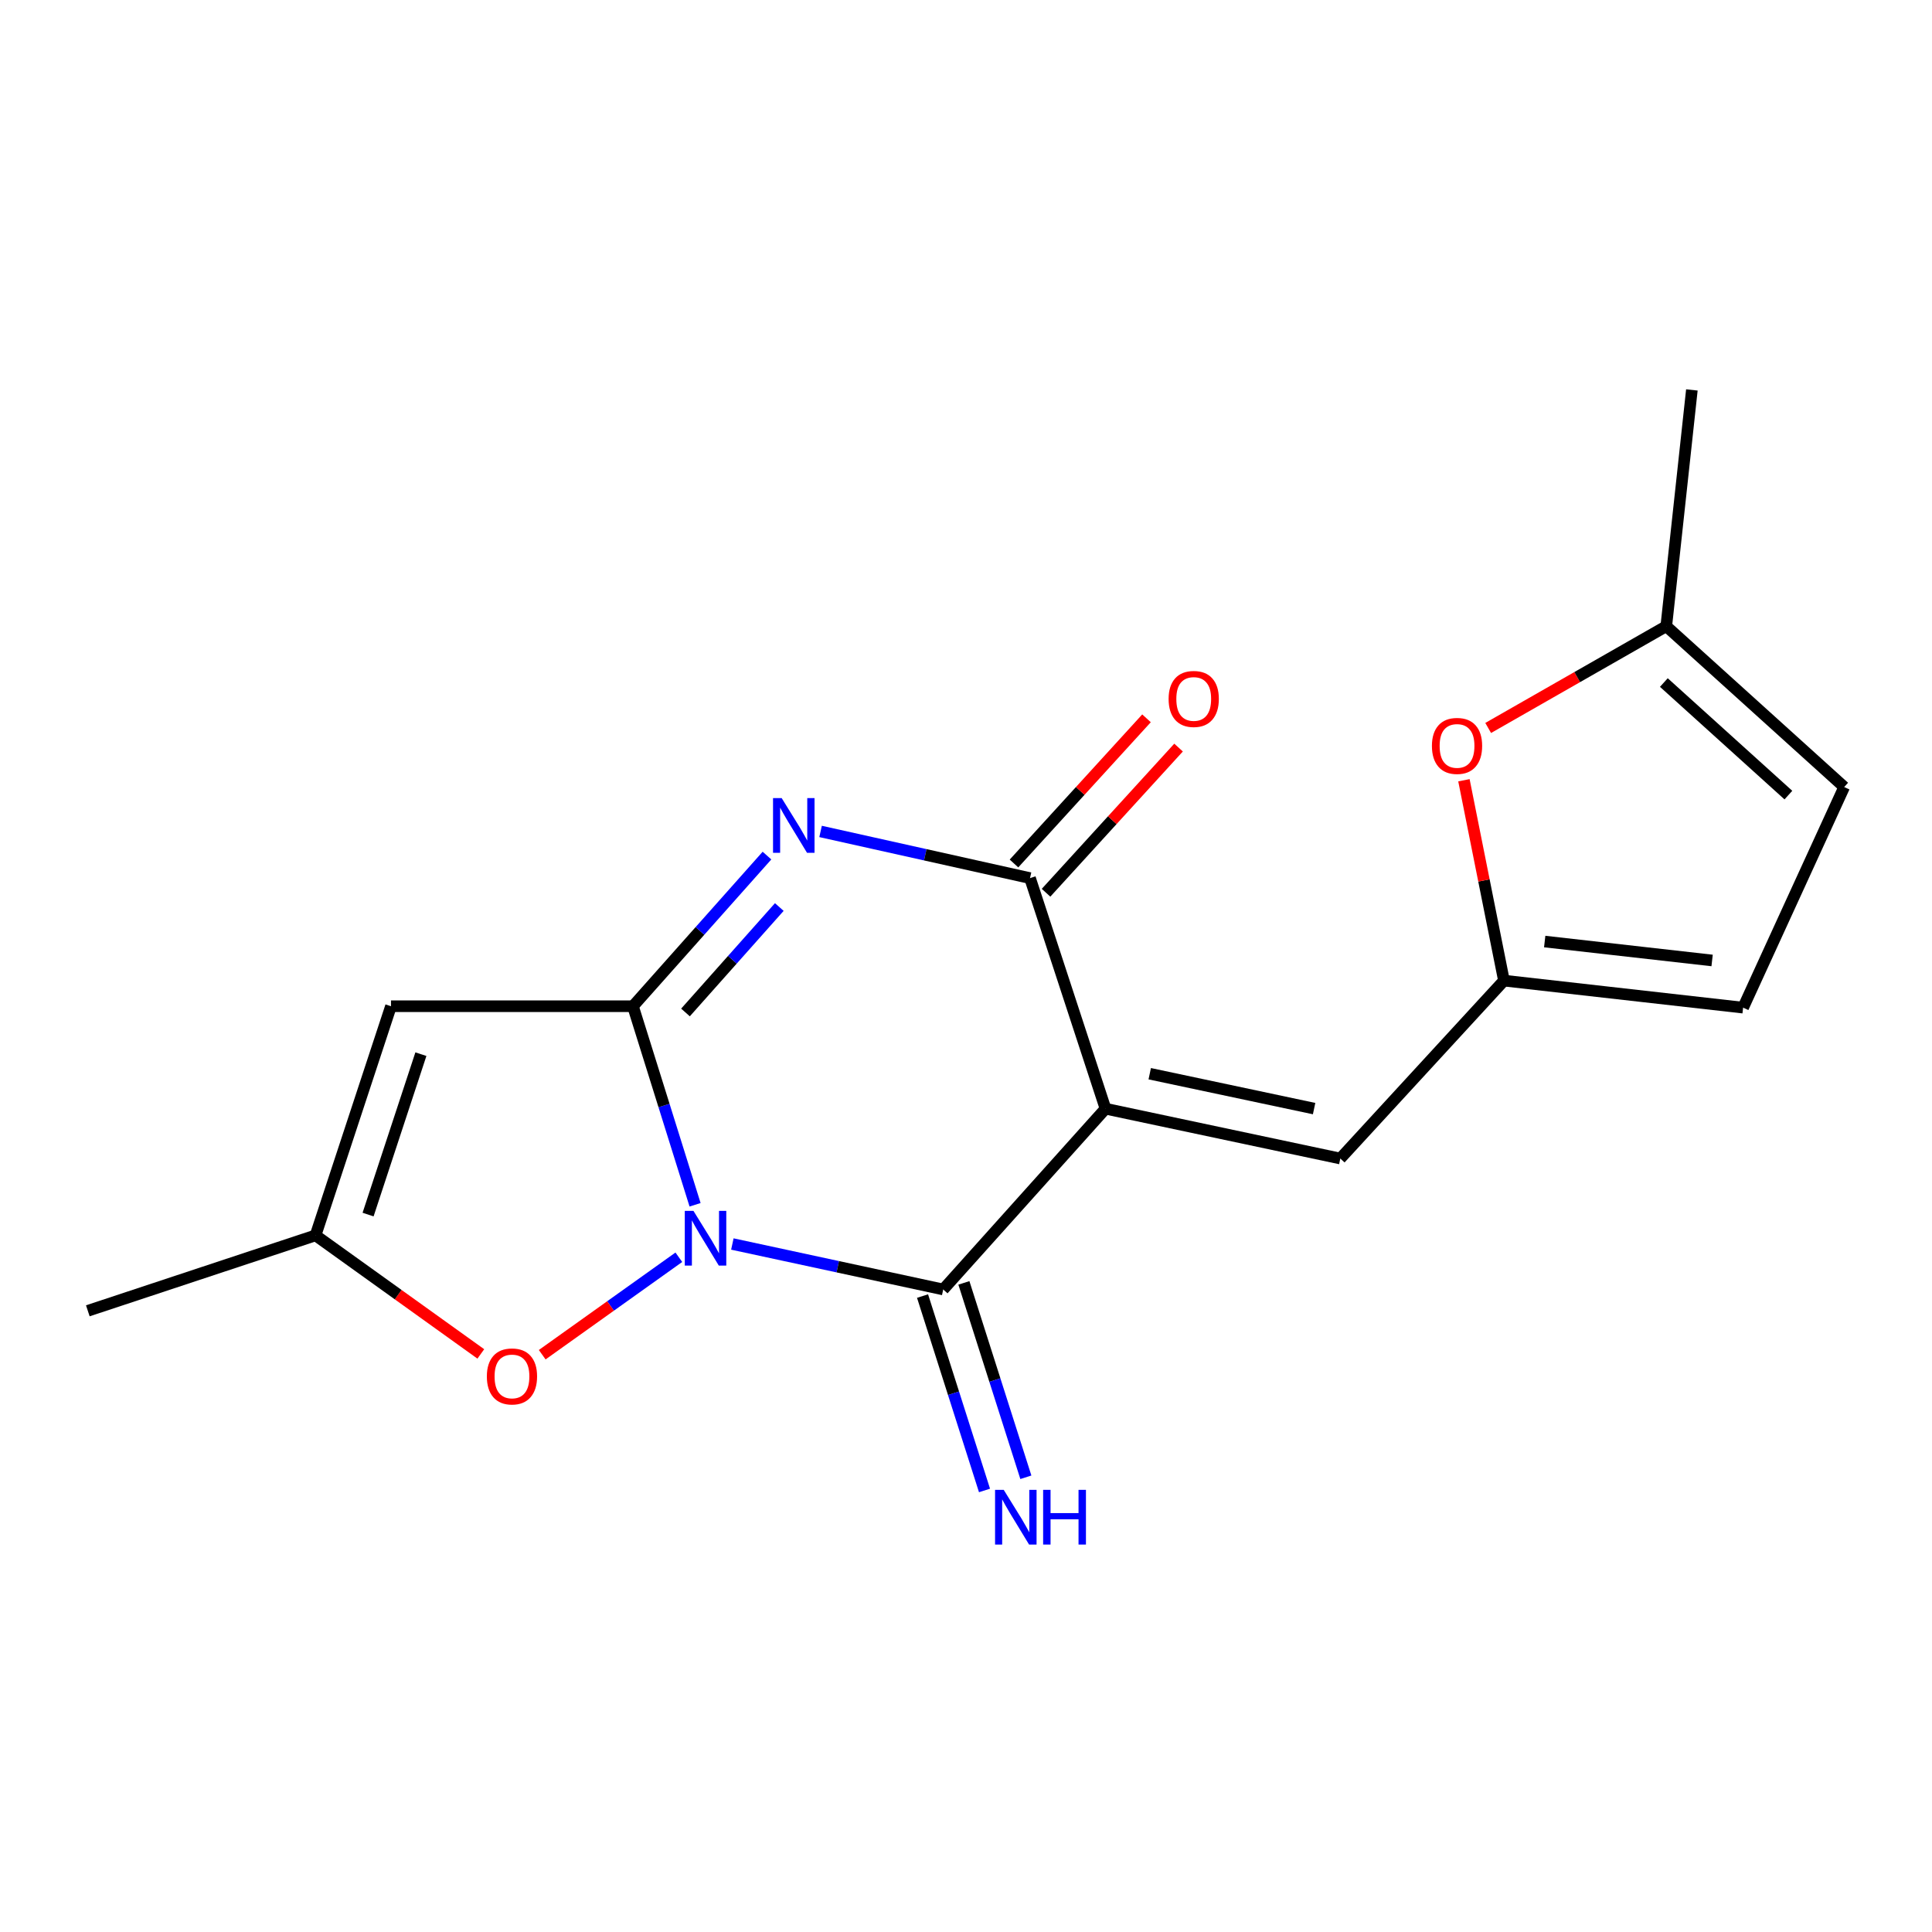 <?xml version='1.0' encoding='iso-8859-1'?>
<svg version='1.1' baseProfile='full'
              xmlns='http://www.w3.org/2000/svg'
                      xmlns:rdkit='http://www.rdkit.org/xml'
                      xmlns:xlink='http://www.w3.org/1999/xlink'
                  xml:space='preserve'
width='1000px' height='1000px' viewBox='0 0 1000 1000'>
<!-- END OF HEADER -->
<rect style='opacity:1.0;fill:#FFFFFF;stroke:none' width='1000' height='1000' x='0' y='0'> </rect>
<path class='bond-1' d='M 359.769,623.593 L 343.694,572.206' style='fill:none;fill-rule:evenodd;stroke:#0000FF;stroke-width:6px;stroke-linecap:butt;stroke-linejoin:miter;stroke-opacity:1' />
<path class='bond-1' d='M 343.694,572.206 L 327.619,520.819' style='fill:none;fill-rule:evenodd;stroke:#000000;stroke-width:6px;stroke-linecap:butt;stroke-linejoin:miter;stroke-opacity:1' />
<path class='bond-2' d='M 379.069,643.893 L 433.638,655.661' style='fill:none;fill-rule:evenodd;stroke:#0000FF;stroke-width:6px;stroke-linecap:butt;stroke-linejoin:miter;stroke-opacity:1' />
<path class='bond-2' d='M 433.638,655.661 L 488.207,667.43' style='fill:none;fill-rule:evenodd;stroke:#000000;stroke-width:6px;stroke-linecap:butt;stroke-linejoin:miter;stroke-opacity:1' />
<path class='bond-6' d='M 351.366,650.753 L 316.007,675.973' style='fill:none;fill-rule:evenodd;stroke:#0000FF;stroke-width:6px;stroke-linecap:butt;stroke-linejoin:miter;stroke-opacity:1' />
<path class='bond-6' d='M 316.007,675.973 L 280.648,701.192' style='fill:none;fill-rule:evenodd;stroke:#FF0000;stroke-width:6px;stroke-linecap:butt;stroke-linejoin:miter;stroke-opacity:1' />
<path class='bond-0' d='M 572.207,573.858 L 488.207,667.43' style='fill:none;fill-rule:evenodd;stroke:#000000;stroke-width:6px;stroke-linecap:butt;stroke-linejoin:miter;stroke-opacity:1' />
<path class='bond-4' d='M 572.207,573.858 L 533.133,454.515' style='fill:none;fill-rule:evenodd;stroke:#000000;stroke-width:6px;stroke-linecap:butt;stroke-linejoin:miter;stroke-opacity:1' />
<path class='bond-7' d='M 572.207,573.858 L 693.746,599.653' style='fill:none;fill-rule:evenodd;stroke:#000000;stroke-width:6px;stroke-linecap:butt;stroke-linejoin:miter;stroke-opacity:1' />
<path class='bond-7' d='M 595.102,555.753 L 680.179,573.81' style='fill:none;fill-rule:evenodd;stroke:#000000;stroke-width:6px;stroke-linecap:butt;stroke-linejoin:miter;stroke-opacity:1' />
<path class='bond-3' d='M 327.619,520.819 L 362.303,481.835' style='fill:none;fill-rule:evenodd;stroke:#000000;stroke-width:6px;stroke-linecap:butt;stroke-linejoin:miter;stroke-opacity:1' />
<path class='bond-3' d='M 362.303,481.835 L 396.987,442.85' style='fill:none;fill-rule:evenodd;stroke:#0000FF;stroke-width:6px;stroke-linecap:butt;stroke-linejoin:miter;stroke-opacity:1' />
<path class='bond-3' d='M 354.807,524.055 L 379.086,496.766' style='fill:none;fill-rule:evenodd;stroke:#000000;stroke-width:6px;stroke-linecap:butt;stroke-linejoin:miter;stroke-opacity:1' />
<path class='bond-3' d='M 379.086,496.766 L 403.365,469.477' style='fill:none;fill-rule:evenodd;stroke:#0000FF;stroke-width:6px;stroke-linecap:butt;stroke-linejoin:miter;stroke-opacity:1' />
<path class='bond-5' d='M 327.619,520.819 L 202.373,520.819' style='fill:none;fill-rule:evenodd;stroke:#000000;stroke-width:6px;stroke-linecap:butt;stroke-linejoin:miter;stroke-opacity:1' />
<path class='bond-11' d='M 477.506,670.841 L 493.544,721.15' style='fill:none;fill-rule:evenodd;stroke:#000000;stroke-width:6px;stroke-linecap:butt;stroke-linejoin:miter;stroke-opacity:1' />
<path class='bond-11' d='M 493.544,721.15 L 509.582,771.458' style='fill:none;fill-rule:evenodd;stroke:#0000FF;stroke-width:6px;stroke-linecap:butt;stroke-linejoin:miter;stroke-opacity:1' />
<path class='bond-11' d='M 498.908,664.018 L 514.946,714.327' style='fill:none;fill-rule:evenodd;stroke:#000000;stroke-width:6px;stroke-linecap:butt;stroke-linejoin:miter;stroke-opacity:1' />
<path class='bond-11' d='M 514.946,714.327 L 530.984,764.636' style='fill:none;fill-rule:evenodd;stroke:#0000FF;stroke-width:6px;stroke-linecap:butt;stroke-linejoin:miter;stroke-opacity:1' />
<path class='bond-19' d='M 424.73,430.351 L 478.932,442.433' style='fill:none;fill-rule:evenodd;stroke:#0000FF;stroke-width:6px;stroke-linecap:butt;stroke-linejoin:miter;stroke-opacity:1' />
<path class='bond-19' d='M 478.932,442.433 L 533.133,454.515' style='fill:none;fill-rule:evenodd;stroke:#000000;stroke-width:6px;stroke-linecap:butt;stroke-linejoin:miter;stroke-opacity:1' />
<path class='bond-15' d='M 541.429,462.087 L 575.726,424.517' style='fill:none;fill-rule:evenodd;stroke:#000000;stroke-width:6px;stroke-linecap:butt;stroke-linejoin:miter;stroke-opacity:1' />
<path class='bond-15' d='M 575.726,424.517 L 610.023,386.946' style='fill:none;fill-rule:evenodd;stroke:#FF0000;stroke-width:6px;stroke-linecap:butt;stroke-linejoin:miter;stroke-opacity:1' />
<path class='bond-15' d='M 524.838,446.942 L 559.136,409.372' style='fill:none;fill-rule:evenodd;stroke:#000000;stroke-width:6px;stroke-linecap:butt;stroke-linejoin:miter;stroke-opacity:1' />
<path class='bond-15' d='M 559.136,409.372 L 593.433,371.802' style='fill:none;fill-rule:evenodd;stroke:#FF0000;stroke-width:6px;stroke-linecap:butt;stroke-linejoin:miter;stroke-opacity:1' />
<path class='bond-18' d='M 202.373,520.819 L 163.325,639.426' style='fill:none;fill-rule:evenodd;stroke:#000000;stroke-width:6px;stroke-linecap:butt;stroke-linejoin:miter;stroke-opacity:1' />
<path class='bond-18' d='M 217.853,545.635 L 190.519,628.659' style='fill:none;fill-rule:evenodd;stroke:#000000;stroke-width:6px;stroke-linecap:butt;stroke-linejoin:miter;stroke-opacity:1' />
<path class='bond-8' d='M 248.868,700.787 L 206.096,670.106' style='fill:none;fill-rule:evenodd;stroke:#FF0000;stroke-width:6px;stroke-linecap:butt;stroke-linejoin:miter;stroke-opacity:1' />
<path class='bond-8' d='M 206.096,670.106 L 163.325,639.426' style='fill:none;fill-rule:evenodd;stroke:#000000;stroke-width:6px;stroke-linecap:butt;stroke-linejoin:miter;stroke-opacity:1' />
<path class='bond-9' d='M 693.746,599.653 L 778.445,507.566' style='fill:none;fill-rule:evenodd;stroke:#000000;stroke-width:6px;stroke-linecap:butt;stroke-linejoin:miter;stroke-opacity:1' />
<path class='bond-16' d='M 163.325,639.426 L 45.455,678.474' style='fill:none;fill-rule:evenodd;stroke:#000000;stroke-width:6px;stroke-linecap:butt;stroke-linejoin:miter;stroke-opacity:1' />
<path class='bond-10' d='M 778.445,507.566 L 768.087,455.713' style='fill:none;fill-rule:evenodd;stroke:#000000;stroke-width:6px;stroke-linecap:butt;stroke-linejoin:miter;stroke-opacity:1' />
<path class='bond-10' d='M 768.087,455.713 L 757.728,403.861' style='fill:none;fill-rule:evenodd;stroke:#FF0000;stroke-width:6px;stroke-linecap:butt;stroke-linejoin:miter;stroke-opacity:1' />
<path class='bond-12' d='M 778.445,507.566 L 902.231,521.555' style='fill:none;fill-rule:evenodd;stroke:#000000;stroke-width:6px;stroke-linecap:butt;stroke-linejoin:miter;stroke-opacity:1' />
<path class='bond-12' d='M 799.536,487.343 L 886.186,497.136' style='fill:none;fill-rule:evenodd;stroke:#000000;stroke-width:6px;stroke-linecap:butt;stroke-linejoin:miter;stroke-opacity:1' />
<path class='bond-13' d='M 770.278,376.793 L 816.368,350.46' style='fill:none;fill-rule:evenodd;stroke:#FF0000;stroke-width:6px;stroke-linecap:butt;stroke-linejoin:miter;stroke-opacity:1' />
<path class='bond-13' d='M 816.368,350.46 L 862.458,324.128' style='fill:none;fill-rule:evenodd;stroke:#000000;stroke-width:6px;stroke-linecap:butt;stroke-linejoin:miter;stroke-opacity:1' />
<path class='bond-14' d='M 902.231,521.555 L 954.545,407.367' style='fill:none;fill-rule:evenodd;stroke:#000000;stroke-width:6px;stroke-linecap:butt;stroke-linejoin:miter;stroke-opacity:1' />
<path class='bond-17' d='M 862.458,324.128 L 875.712,201.827' style='fill:none;fill-rule:evenodd;stroke:#000000;stroke-width:6px;stroke-linecap:butt;stroke-linejoin:miter;stroke-opacity:1' />
<path class='bond-20' d='M 862.458,324.128 L 954.545,407.367' style='fill:none;fill-rule:evenodd;stroke:#000000;stroke-width:6px;stroke-linecap:butt;stroke-linejoin:miter;stroke-opacity:1' />
<path class='bond-20' d='M 861.208,353.278 L 925.669,411.545' style='fill:none;fill-rule:evenodd;stroke:#000000;stroke-width:6px;stroke-linecap:butt;stroke-linejoin:miter;stroke-opacity:1' />
<path  class='atom-0' d='M 358.923 626.738
L 368.203 641.738
Q 369.123 643.218, 370.603 645.898
Q 372.083 648.578, 372.163 648.738
L 372.163 626.738
L 375.923 626.738
L 375.923 655.058
L 372.043 655.058
L 362.083 638.658
Q 360.923 636.738, 359.683 634.538
Q 358.483 632.338, 358.123 631.658
L 358.123 655.058
L 354.443 655.058
L 354.443 626.738
L 358.923 626.738
' fill='#0000FF'/>
<path  class='atom-4' d='M 404.598 413.099
L 413.878 428.099
Q 414.798 429.579, 416.278 432.259
Q 417.758 434.939, 417.838 435.099
L 417.838 413.099
L 421.598 413.099
L 421.598 441.419
L 417.718 441.419
L 407.758 425.019
Q 406.598 423.099, 405.358 420.899
Q 404.158 418.699, 403.798 418.019
L 403.798 441.419
L 400.118 441.419
L 400.118 413.099
L 404.598 413.099
' fill='#0000FF'/>
<path  class='atom-7' d='M 251.996 712.436
Q 251.996 705.636, 255.356 701.836
Q 258.716 698.036, 264.996 698.036
Q 271.276 698.036, 274.636 701.836
Q 277.996 705.636, 277.996 712.436
Q 277.996 719.316, 274.596 723.236
Q 271.196 727.116, 264.996 727.116
Q 258.756 727.116, 255.356 723.236
Q 251.996 719.356, 251.996 712.436
M 264.996 723.916
Q 269.316 723.916, 271.636 721.036
Q 273.996 718.116, 273.996 712.436
Q 273.996 706.876, 271.636 704.076
Q 269.316 701.236, 264.996 701.236
Q 260.676 701.236, 258.316 704.036
Q 255.996 706.836, 255.996 712.436
Q 255.996 718.156, 258.316 721.036
Q 260.676 723.916, 264.996 723.916
' fill='#FF0000'/>
<path  class='atom-11' d='M 741.16 386.082
Q 741.16 379.282, 744.52 375.482
Q 747.88 371.682, 754.16 371.682
Q 760.44 371.682, 763.8 375.482
Q 767.16 379.282, 767.16 386.082
Q 767.16 392.962, 763.76 396.882
Q 760.36 400.762, 754.16 400.762
Q 747.92 400.762, 744.52 396.882
Q 741.16 393.002, 741.16 386.082
M 754.16 397.562
Q 758.48 397.562, 760.8 394.682
Q 763.16 391.762, 763.16 386.082
Q 763.16 380.522, 760.8 377.722
Q 758.48 374.882, 754.16 374.882
Q 749.84 374.882, 747.48 377.682
Q 745.16 380.482, 745.16 386.082
Q 745.16 391.802, 747.48 394.682
Q 749.84 397.562, 754.16 397.562
' fill='#FF0000'/>
<path  class='atom-12' d='M 519.523 771.14
L 528.803 786.14
Q 529.723 787.62, 531.203 790.3
Q 532.683 792.98, 532.763 793.14
L 532.763 771.14
L 536.523 771.14
L 536.523 799.46
L 532.643 799.46
L 522.683 783.06
Q 521.523 781.14, 520.283 778.94
Q 519.083 776.74, 518.723 776.06
L 518.723 799.46
L 515.043 799.46
L 515.043 771.14
L 519.523 771.14
' fill='#0000FF'/>
<path  class='atom-12' d='M 539.923 771.14
L 543.763 771.14
L 543.763 783.18
L 558.243 783.18
L 558.243 771.14
L 562.083 771.14
L 562.083 799.46
L 558.243 799.46
L 558.243 786.38
L 543.763 786.38
L 543.763 799.46
L 539.923 799.46
L 539.923 771.14
' fill='#0000FF'/>
<path  class='atom-16' d='M 604.87 361.771
Q 604.87 354.971, 608.23 351.171
Q 611.59 347.371, 617.87 347.371
Q 624.15 347.371, 627.51 351.171
Q 630.87 354.971, 630.87 361.771
Q 630.87 368.651, 627.47 372.571
Q 624.07 376.451, 617.87 376.451
Q 611.63 376.451, 608.23 372.571
Q 604.87 368.691, 604.87 361.771
M 617.87 373.251
Q 622.19 373.251, 624.51 370.371
Q 626.87 367.451, 626.87 361.771
Q 626.87 356.211, 624.51 353.411
Q 622.19 350.571, 617.87 350.571
Q 613.55 350.571, 611.19 353.371
Q 608.87 356.171, 608.87 361.771
Q 608.87 367.491, 611.19 370.371
Q 613.55 373.251, 617.87 373.251
' fill='#FF0000'/>
</svg>
